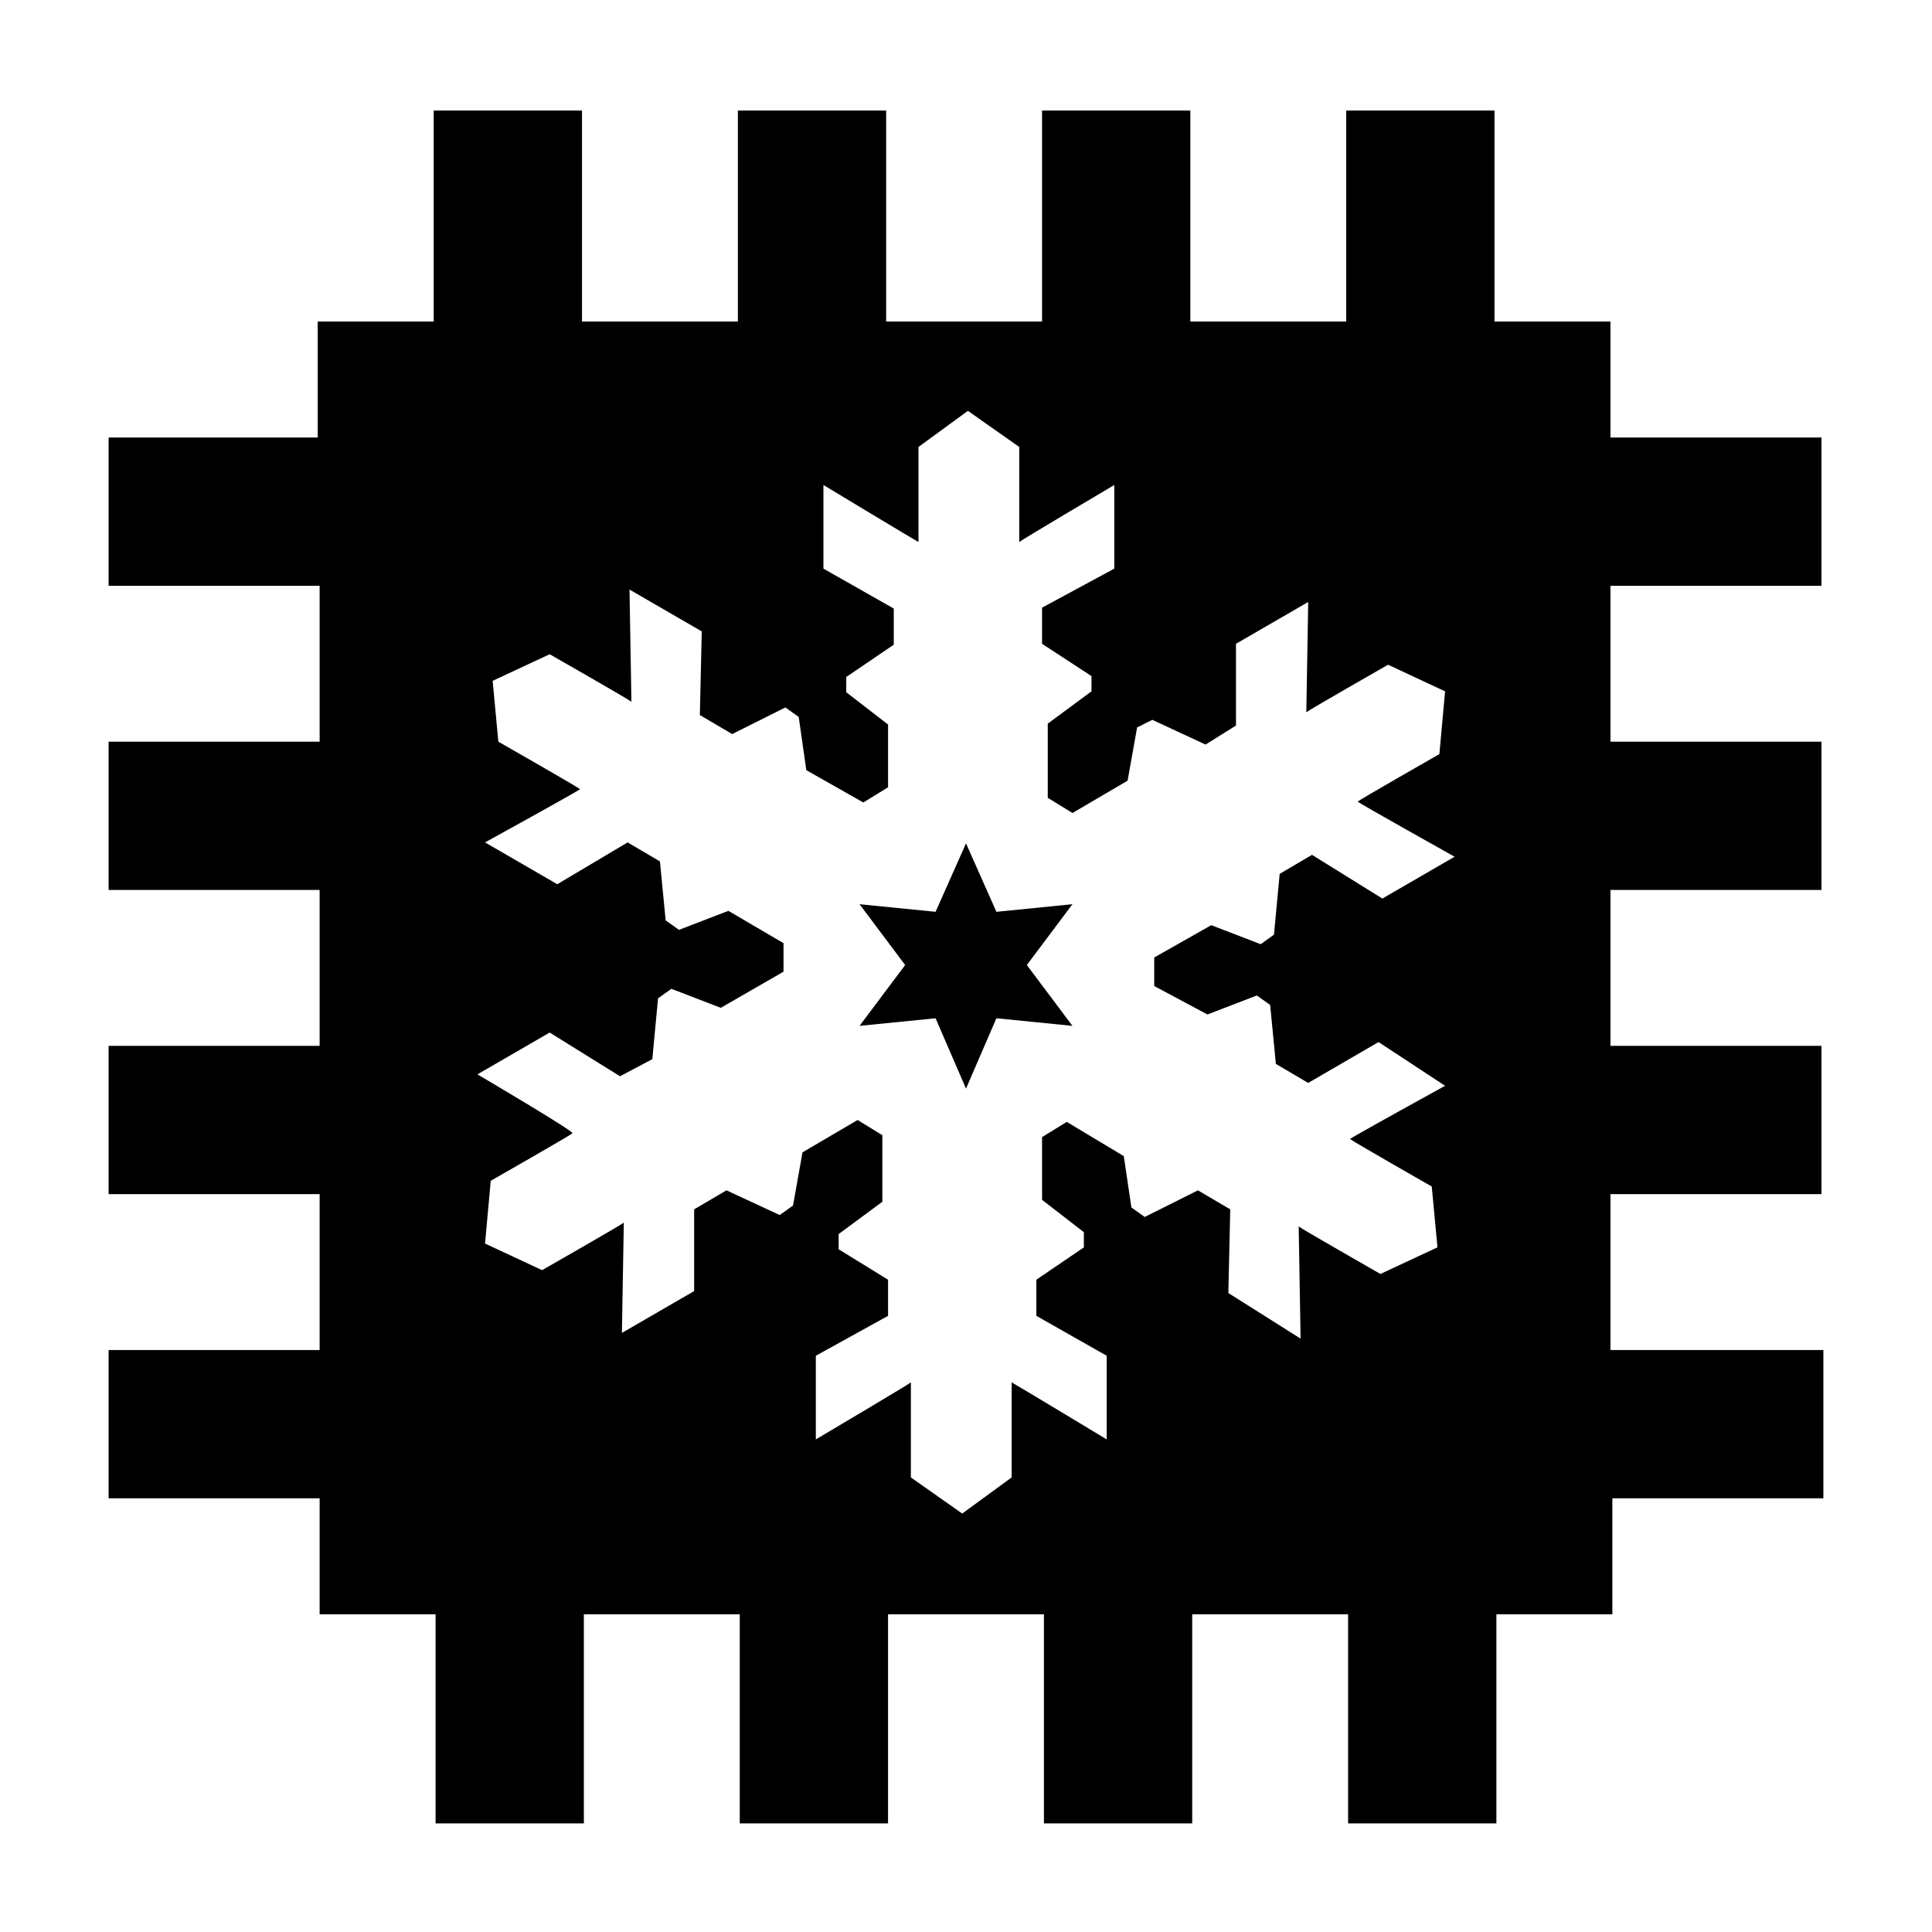 <?xml version="1.0" encoding="UTF-8"?>
<!-- Uploaded to: ICON Repo, www.iconrepo.com, Generator: ICON Repo Mixer Tools -->
<svg fill="#000000" width="800px" height="800px" version="1.1" viewBox="144 144 512 512" xmlns="http://www.w3.org/2000/svg">
 <g>
  <path d="m626.71 299.24v-39.297h-55.922v-30.73l-30.73-0.004v-55.922h-39.297v55.922h-41.312v-55.922h-39.297v55.922h-41.312v-55.922h-39.297v55.922h-41.312v-55.922h-39.297v55.922h-30.734v30.73l-55.418 0.004v39.297h55.922v41.312h-55.922v39.297h55.922v41.312h-55.922v39.297h55.922v41.312h-55.922v39.297h55.922v30.73h30.73v55.418h39.297v-55.418h41.312v55.418h39.297v-55.418h41.312v55.418h39.297v-55.418h41.312v55.418h39.297v-55.418h30.734v-30.73h55.922v-39.297h-56.426v-41.312h55.922v-39.297h-55.922v-41.312h55.922v-39.297h-55.922v-41.312zm-162.73 113.61 13.098-5.039 3.527 2.519 1.512 15.617 8.566 5.039 18.641-10.828 17.633 11.586s-24.688 13.602-25.191 14.105c0.504 0.504 21.664 12.594 21.664 12.594l1.512 16.121-15.113 7.055s-21.16-12.09-21.664-12.594c0 0.504 0.504 29.727 0.504 29.727l-19.145-12.09 0.504-22.168-8.566-5.039-14.105 7.055-3.527-2.519-2.012-13.605-15.113-9.07-6.551 4.031v16.625l11.082 8.566v4.031l-12.594 8.566v9.574l18.641 10.578v22.168s-24.184-14.609-25.191-15.113v25.191l-13.098 9.574-13.602-9.574v-25.191c-0.504 0.504-25.191 15.113-25.191 15.113v-22.168l19.145-10.578v-9.574l-13.098-8.062v-4.031l11.586-8.566v-17.633l-6.551-4.031-14.609 8.566-2.519 14.105-3.527 2.519-14.105-6.551-8.566 5.039v21.664l-19.145 11.082s0.504-28.719 0.504-29.223c-0.504 0.504-21.664 12.594-21.664 12.594l-15.113-7.055 1.512-16.625s21.16-12.09 21.664-12.594c0.504-0.504-25.191-15.617-25.191-15.617l19.145-11.082 18.641 11.586 8.566-4.535 1.512-16.121 3.527-2.519 13.098 5.039 16.625-9.574v-7.559l-14.609-8.566-13.098 5.039-3.527-2.519-1.512-15.617-8.566-5.039-18.641 11.082-19.145-11.082s24.688-13.602 25.191-14.105c-0.504-0.504-21.664-12.594-21.664-12.594l-1.512-16.117 15.113-7.055s21.16 12.09 21.664 12.594c0-0.504-0.504-29.727-0.504-29.727l19.145 11.082-0.504 22.168 8.566 5.039 14.105-7.055 3.527 2.519 2.016 14.105 15.113 8.566 6.551-4.031v-16.625l-11.082-8.566v-4.031l12.594-8.566v-9.574l-18.641-10.578v-22.168s24.184 14.609 25.191 15.113v-25.191l13.098-9.574 13.602 9.574v25.191c0.504-0.504 25.191-15.113 25.191-15.113v22.168l-19.145 10.34v9.574l13.098 8.566v4.031l-11.586 8.566v19.648l6.551 4.031 14.609-8.566 2.519-14.105 4.031-2.016 14.105 6.551 8.062-5.039v-21.664l19.145-11.082s-0.504 28.719-0.504 29.223c0.504-0.504 21.664-12.594 21.664-12.594l15.113 7.055-1.512 16.625s-21.16 12.09-21.664 12.594c0.504 0.504 25.695 14.609 25.695 14.609l-19.145 11.082-18.641-11.586-8.566 5.039-1.512 16.121-3.527 2.519-13.098-5.039-15.113 8.566v7.559z"/>
  <path d="m408.06 385.64-8.059-18.137-8.062 18.137-20.152-2.016 12.09 16.121-12.09 16.121 20.152-2.016 8.062 18.645 8.059-18.645 20.152 2.016-12.09-16.121 12.09-16.121z"/>
 </g>
</svg>